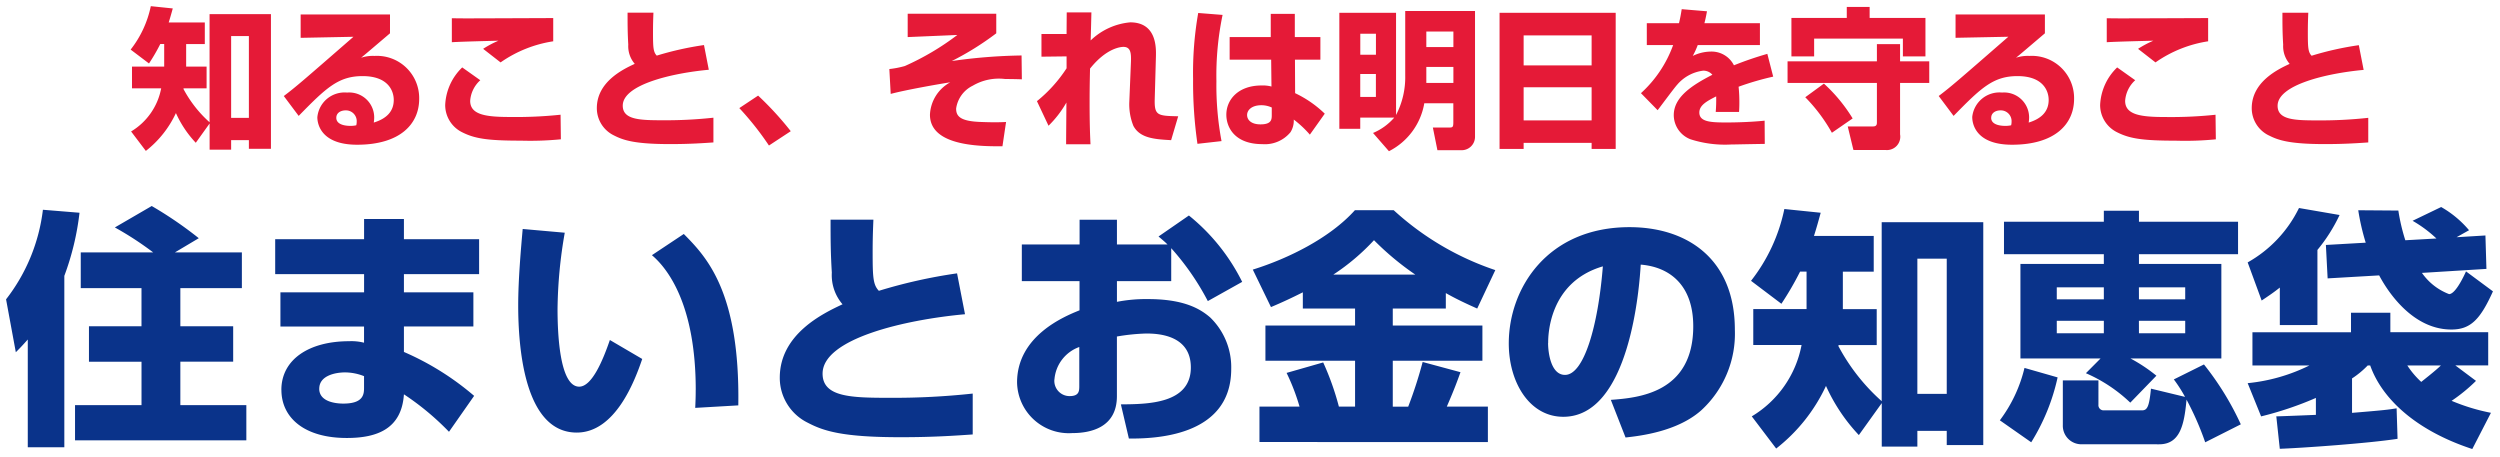 <svg xmlns="http://www.w3.org/2000/svg" width="220.155" height="40.214" viewBox="0 0 220.155 40.214">
  <g id="logo_chiebukuro" transform="translate(-335.022 -89.099)">
    <g id="logo_知恵袋" transform="translate(335.556 89.642)">
      <path id="合体_202" data-name="合体 202" d="M208.191,14.041h-.219a7.878,7.878,0,0,1-1.381,1.142v3.032c2.96-.242,3.223-.286,3.925-.4L210.6,20.5c-2.566.4-8.485.813-10.371.879l-.307-2.856c.263,0,3.026-.11,3.486-.132V16.9a29.673,29.673,0,0,1-4.824,1.626L197.4,15.6a15.69,15.69,0,0,0,5.438-1.559H197.82V11.119H206.5V9.4h3.465v1.714h8.617v2.922h-2.895l1.82,1.362a14.891,14.891,0,0,1-2.148,1.758,17.528,17.528,0,0,0,3.464,1.055L217.181,21.4C212.159,19.753,209.2,16.919,208.191,14.041Zm4.495,1.45c.153-.132,1.184-.923,1.732-1.45h-2.96A7.689,7.689,0,0,0,212.686,15.491Zm-58.955,3.032a9.344,9.344,0,0,0,4.385-6.284h-4.253V9.075h4.692v-3.3h-.57a27.2,27.2,0,0,1-1.645,2.834l-2.675-2.021A15.234,15.234,0,0,0,156.6.264l3.2.329c-.2.725-.329,1.209-.592,2.043h5.262V5.779h-2.719v3.3h2.982v3.164h-3.355l-.022.088a17.466,17.466,0,0,0,3.815,4.856V1.428h8.946V21.05H170.9V19.8h-2.587v1.384h-3.136V17.358l-2.017,2.813a15.647,15.647,0,0,1-2.894-4.329,15.039,15.039,0,0,1-4.386,5.515Zm14.581-1.978H170.9V4.637h-2.587Zm-166.4,4.7V11.755c-.526.593-.724.791-1.053,1.121L0,8.218A15.929,15.929,0,0,0,3.245.33L6.468.593A23.616,23.616,0,0,1,5.131,6.152V21.247Zm180.9-.263a1.634,1.634,0,0,1-1.689-1.692V15.359h3.135V17.49a.456.456,0,0,0,.483.505h3.355c.482,0,.636-.374.789-1.912l3,.725a12.623,12.623,0,0,0-.987-1.538l2.653-1.318a25.411,25.411,0,0,1,3.245,5.273l-3.135,1.583a25.641,25.641,0,0,0-1.645-3.757c-.2,2.219-.57,3.933-2.412,3.933Zm-7.236-2.11a12.511,12.511,0,0,0,2.171-4.614l2.916.835a18.044,18.044,0,0,1-2.324,5.713Zm-65.2,1.912v-3.12h3.53a18.64,18.64,0,0,0-1.14-2.967l3.223-.923a24.066,24.066,0,0,1,1.382,3.89h1.425V13.623h-7.894v-3.1h7.894V9.03h-4.6V7.6c-.965.483-1.754.857-2.806,1.3l-1.6-3.3c3.179-.989,6.819-2.812,8.99-5.229h3.42a24.986,24.986,0,0,0,8.946,5.273L129.551,9.03c-.833-.373-1.755-.791-2.763-1.362V9.03h-4.671v1.495h7.893v3.1h-7.893v4.043h1.359a38.352,38.352,0,0,0,1.272-3.933l3.332.9c-.263.724-.5,1.406-1.206,3.032h3.618v3.12Zm6.512-14.743h7.214a24.611,24.611,0,0,1-3.64-3.032A19.24,19.24,0,0,1,116.878,6.042ZM6.073,20.632v-3.1h5.855V13.711H7.3v-3.12h4.626V7.229H6.577V4.087h6.381a28.107,28.107,0,0,0-3.377-2.2L12.827,0a34.249,34.249,0,0,1,4.144,2.834L14.866,4.087h5.9V7.229H15.348v3.361H20v3.12H15.348v3.823h5.811v3.1Zm92.1-3.164c2.3-.022,6.161-.022,6.161-3.252,0-2.834-2.829-2.988-3.924-2.988a17.813,17.813,0,0,0-2.587.264v5.252c0,2.813-2.39,3.252-3.925,3.252a4.556,4.556,0,0,1-4.867-4.46c0-4.109,4.188-5.823,5.5-6.35V6.614H89.45V3.384h5.087V1.209h3.289V3.384h4.451c-.2-.2-.351-.33-.789-.7L104.163.835a17.5,17.5,0,0,1,4.692,5.845l-3.026,1.692a22.616,22.616,0,0,0-3.223-4.658v2.9h-4.78V8.438a13.332,13.332,0,0,1,2.74-.242c3.157,0,4.6.857,5.481,1.626a6.1,6.1,0,0,1,1.843,4.526c0,6.109-7.083,6.131-9.012,6.131Zm-5.855-2.2a1.343,1.343,0,0,0,1.337,1.472c.855,0,.855-.461.855-.923V12.415A3.315,3.315,0,0,0,92.323,15.271Zm-68.074.923c0-2.659,2.412-4.285,5.964-4.285a4.5,4.5,0,0,1,1.316.132V10.613H24.161V7.6h7.367V6H23.7V2.923h7.828V1.143h3.508v1.78h6.621V6H35.036V7.6h6.117v3.01H35.036v2.241a24.357,24.357,0,0,1,6.183,3.867l-2.214,3.164a23.6,23.6,0,0,0-3.969-3.3c-.2,3.032-2.347,3.845-5.022,3.845C26.287,20.434,24.248,18.655,24.248,16.194Zm3.333-.11c0,1.231,1.623,1.318,2.127,1.318,1.842,0,1.82-.9,1.82-1.45v-.966a4.579,4.579,0,0,0-1.689-.33C29.028,14.656,27.581,14.919,27.581,16.084Zm113.742.989c2.368-.176,7.258-.571,7.258-6.482,0-3.669-2.127-5.229-4.626-5.427-.109,1.912-.943,13.4-6.819,13.4-2.96,0-4.8-3.01-4.8-6.46,0-4.856,3.4-10.239,10.634-10.239,5.044,0,9.275,2.768,9.275,9.031a9.16,9.16,0,0,1-2.982,7.119c-2.149,1.89-5.482,2.242-6.644,2.373Zm-5.526-5.01c0,.835.241,2.812,1.491,2.812,1.667,0,2.917-4.307,3.333-9.558C135.8,6.724,135.8,11.514,135.8,12.063Zm-65.18,7.031a4.4,4.4,0,0,1-2.478-3.977c0-3.845,3.837-5.669,5.526-6.46a3.935,3.935,0,0,1-.943-2.791c-.11-1.779-.11-2.988-.11-4.658h3.771c-.044,1.032-.066,1.8-.066,2.879,0,2.219.044,2.856.548,3.384a45.312,45.312,0,0,1,6.885-1.538l.7,3.6c-5.306.483-12.542,2.153-12.542,5.229,0,2.088,2.566,2.131,5.964,2.131a64.861,64.861,0,0,0,7.257-.373v3.6c-1.316.088-3.355.242-6.271.242C73.622,20.369,71.977,19.8,70.618,19.094ZM45.1,8.745c0-2.263.241-4.966.395-6.723l3.705.329a40.859,40.859,0,0,0-.636,6.724c0,2,.154,6.833,1.908,6.833,1.118,0,2.083-2.307,2.7-4.109l2.85,1.67c-.658,1.934-2.368,6.482-5.767,6.482C45.624,19.951,45.1,12.415,45.1,8.745Zm15.634,7.449c0-7.493-2.456-10.679-3.859-11.865l2.807-1.867c1.974,2,4.955,5.053,4.8,15.094l-3.793.22C60.709,17.337,60.731,16.875,60.731,16.194Zm122.421-1.472,1.294-1.3h-7.06V5.1h7.345V4.241h-8.793V1.385h8.793V.418h3.092v.967h8.727V4.241h-8.727V5.1h7.257v8.327h-8a14.119,14.119,0,0,1,2.28,1.516l-2.3,2.373A13.334,13.334,0,0,0,183.153,14.722Zm4.671-3.516H191.9v-1.1h-4.078Zm-7.236,0h4.144v-1.1h-4.144Zm7.236-2.988H191.9V7.163h-4.078Zm-7.236,0h4.144V7.163h-4.144ZM208.98,6.109l-4.538.264-.154-2.944,3.508-.2a19.985,19.985,0,0,1-.658-2.856L210.669.4a17.1,17.1,0,0,0,.614,2.615l2.74-.154a11.058,11.058,0,0,0-2.1-1.56L214.439.089a9.069,9.069,0,0,1,2.456,2.043l-1.1.616,2.543-.154.088,2.944-5.679.352a5.144,5.144,0,0,0,2.39,1.868c.592,0,1.381-1.758,1.491-2L219,7.515c-1.118,2.483-1.973,3.362-3.661,3.362C211.567,10.877,209.353,6.812,208.98,6.109Zm-8.748,4.373v-3.3c-.549.439-.943.7-1.6,1.142L197.4,4.966A11.04,11.04,0,0,0,201.92.176l3.574.616a14.487,14.487,0,0,1-1.951,3.076v6.613Z" transform="translate(0 17.599)" fill="#0a338a" stroke="rgba(0,0,0,0)" stroke-miterlimit="10" stroke-width="1"/>
      <path id="合体_201" data-name="合体 201" d="M109.407,11.167a5.061,5.061,0,0,0,1.868-1.354h-2.994V10.8h-1.841V.584h4.994v9a7.2,7.2,0,0,0,.808-3.479V.425h6.146V11.486a1.176,1.176,0,0,1-1.272,1.195h-2.04l-.4-1.992h1.391c.344,0,.411-.013.411-.464V8.551h-2.557a5.833,5.833,0,0,1-3.113,4.222Zm-1.126-3.173h1.378V5.975h-1.378ZM114.1,6.759h2.384V5.351H114.1Zm-5.815-2.483h1.378V2.43h-1.378ZM114.1,3.6h2.384V2.231H114.1ZM.04,11.034a5.645,5.645,0,0,0,2.649-3.8H.119V5.324H2.954V3.333H2.61a16.417,16.417,0,0,1-.994,1.713L0,3.824A9.214,9.214,0,0,0,1.775,0L3.709.2c-.119.438-.2.73-.358,1.235H6.531v1.9H4.888V5.324h1.8V7.237H4.663L4.65,7.29a10.566,10.566,0,0,0,2.3,2.934V.7h5.405V12.561H10.412V11.8H8.849v.837H6.954V10.33l-1.218,1.7A9.464,9.464,0,0,1,3.987,9.414a9.093,9.093,0,0,1-2.649,3.333Zm8.809-1.2h1.563v-7.2H8.849Zm142.861,2.829-.5-2.072h2.238c.331,0,.331-.225.331-.358V6.759h-7.868V4.86h7.868V3.346h2.04V4.86h2.57v1.9h-2.57v4.528a1.174,1.174,0,0,1-1.245,1.381Zm-23.054-.093v-.531h-5.987v.531h-2.12V.584h10.227v11.99Zm-5.987-2.509h5.987V7.144h-5.987Zm0-4.847h5.987V2.576h-5.987ZM70.389,9.56a3.416,3.416,0,0,1,1.789-2.855c-.874.133-3.855.651-5.246,1.022l-.12-2.19a8.081,8.081,0,0,0,1.365-.266A23.1,23.1,0,0,0,72.8,2.536l-4.372.186V.664h7.8V2.39A25.3,25.3,0,0,1,72.31,4.833a47.5,47.5,0,0,1,6.146-.491l.026,2.1c-.371-.013-.887-.027-1.47-.027A4.539,4.539,0,0,0,74.164,7a2.648,2.648,0,0,0-1.47,2.018c0,.651.317,1.129,2.238,1.182,1.073.04,1.6.027,2.159,0l-.318,2.138c-.152,0-.307,0-.467,0C73.758,12.339,70.389,11.985,70.389,9.56ZM53.6,8.976l1.656-1.1a27.78,27.78,0,0,1,2.875,3.134l-1.921,1.262A25.969,25.969,0,0,0,53.6,8.976Zm108.572.81A2.408,2.408,0,0,1,164.8,7.608,2.2,2.2,0,0,1,167.183,9.8a2.916,2.916,0,0,1-.039.451c1.125-.345,1.761-.983,1.761-1.992,0-.81-.5-2.1-2.742-2.1-2.12,0-3.193,1.009-5.63,3.505l-1.312-1.753c1.086-.823,1.59-1.262,6.133-5.218l-4.649.093V.73h7.868V2.39c-2,1.7-2.119,1.806-2.544,2.151a3.3,3.3,0,0,1,1.179-.159,3.719,3.719,0,0,1,3.935,3.784c0,2.191-1.656,4.036-5.471,4.036C162.242,12.2,162.176,10.065,162.176,9.786Zm1.669.04c0,.677.954.717,1.258.717a2.321,2.321,0,0,0,.5-.053,1.209,1.209,0,0,0,.039-.305.95.95,0,0,0-.953-1.009C164.189,9.175,163.845,9.427,163.845,9.826Zm-147.4-.04a2.408,2.408,0,0,1,2.623-2.177A2.2,2.2,0,0,1,21.448,9.8a2.917,2.917,0,0,1-.039.451c1.125-.345,1.761-.983,1.761-1.992,0-.81-.5-2.1-2.742-2.1-2.12,0-3.193,1.009-5.63,3.505L13.487,7.914c1.086-.823,1.59-1.262,6.133-5.218l-4.649.093V.73h7.868V2.39c-2,1.7-2.119,1.806-2.544,2.151a3.3,3.3,0,0,1,1.179-.159,3.719,3.719,0,0,1,3.935,3.784c0,2.191-1.656,4.036-5.471,4.036C16.507,12.2,16.441,10.065,16.441,9.786Zm1.669.04c0,.677.954.717,1.258.717a2.321,2.321,0,0,0,.5-.053,1.207,1.207,0,0,0,.039-.305.95.95,0,0,0-.953-1.009C18.455,9.175,18.111,9.427,18.111,9.826Zm119.264,1.9A2.291,2.291,0,0,1,135.89,9.6c0-1.58,1.563-2.616,3.4-3.559a1.028,1.028,0,0,0-.82-.359,3.584,3.584,0,0,0-2.279,1.235c-.3.332-1.471,1.926-1.722,2.244L133,7.662a10.573,10.573,0,0,0,2.835-4.236h-2.319V1.5h2.835c.106-.438.172-.81.239-1.235l2.225.186c-.106.584-.159.783-.225,1.049h4.887V3.426H138a6.811,6.811,0,0,1-.437.956A3.662,3.662,0,0,1,139.123,4a2.2,2.2,0,0,1,2.066,1.208A30.12,30.12,0,0,1,144.13,4.2l.516,2.005a25.092,25.092,0,0,0-3.047.889,13.156,13.156,0,0,1,.067,1.461c0,.318-.013.544-.027.757h-2.053a13.162,13.162,0,0,0,.039-1.367c-.807.412-1.483.77-1.483,1.421,0,.837,1.033.876,2.411.876.132,0,1.828,0,3.338-.159l.014,2.045c-2.4.04-2.663.053-2.955.053A9.924,9.924,0,0,1,137.374,11.725Zm-54.995.438c0-.584.026-3.16.026-3.678A9.216,9.216,0,0,1,80.83,10.53L79.81,8.365a12.35,12.35,0,0,0,2.61-2.895V4.422l-2.212.027v-2h2.212c0-.212.013-1.819.013-1.9h2.173c0,.106-.053,2.2-.066,2.47a5.752,5.752,0,0,1,3.484-1.594c2.344,0,2.278,2.271,2.265,2.974l-.106,3.771c-.04,1.474.252,1.487,2.066,1.527L91.626,11.8c-1.418-.08-2.742-.159-3.324-1.262a5.074,5.074,0,0,1-.358-2.1L88.089,4.9c.026-.744-.014-1.314-.662-1.314-.172,0-1.457.053-2.941,1.912-.013.611-.039,1.58-.039,2.974,0,1.806.039,2.855.079,3.691Zm105.909-.783a2.66,2.66,0,0,1-1.5-2.4c0-2.324,2.318-3.426,3.338-3.9a2.377,2.377,0,0,1-.57-1.686c-.066-1.075-.066-1.806-.066-2.815h2.278c-.027.624-.04,1.089-.04,1.74,0,1.341.026,1.726.331,2.045a27.4,27.4,0,0,1,4.159-.93l.424,2.177c-3.205.292-7.577,1.3-7.577,3.16,0,1.262,1.55,1.288,3.6,1.288a39.192,39.192,0,0,0,4.384-.226V12c-.795.053-2.027.146-3.789.146C190.1,12.149,189.11,11.8,188.289,11.379ZM96.489,9.56c0-1.341,1.06-2.576,3.1-2.576a2.984,2.984,0,0,1,.874.093l-.027-2.363H96.78V2.722H100.4V.677h2.119V2.722h2.252V4.714h-2.239l.014,2.948a9.7,9.7,0,0,1,2.61,1.806l-1.312,1.846a9.419,9.419,0,0,0-1.417-1.328,1.912,1.912,0,0,1-.291,1.115,2.919,2.919,0,0,1-2.477,1.049C97.218,12.149,96.489,10.662,96.489,9.56Zm1.828.027c0,.412.344.823,1.178.823.994,0,.994-.451.994-.837V8.923a2.218,2.218,0,0,0-.913-.2C98.728,8.724,98.317,9.149,98.317,9.587ZM42.554,11.379a2.66,2.66,0,0,1-1.5-2.4c0-2.324,2.318-3.426,3.338-3.9a2.379,2.379,0,0,1-.57-1.686C43.76,2.31,43.76,1.58,43.76.571h2.278C46.012,1.2,46,1.66,46,2.31c0,1.341.026,1.726.331,2.045a27.4,27.4,0,0,1,4.159-.93L50.913,5.6c-3.206.292-7.577,1.3-7.577,3.16,0,1.262,1.55,1.288,3.6,1.288a39.185,39.185,0,0,0,4.384-.226V12c-.795.053-2.027.146-3.789.146C44.369,12.149,43.376,11.8,42.554,11.379ZM93.561,6.413A30.485,30.485,0,0,1,94.012.6L96.158.77a26.15,26.15,0,0,0-.543,5.842,26.518,26.518,0,0,0,.45,5.271l-2.12.239A37.935,37.935,0,0,1,93.561,6.413Zm81.36,4.687a2.669,2.669,0,0,1-1.484-2.4,4.885,4.885,0,0,1,1.5-3.306l1.59,1.128a2.686,2.686,0,0,0-.888,1.819c0,1.248,1.431,1.421,3.536,1.421a37.681,37.681,0,0,0,4.424-.2l.027,2.165a27.742,27.742,0,0,1-3.511.119C177.2,11.844,176.047,11.672,174.921,11.1Zm-145.735,0A2.669,2.669,0,0,1,27.7,8.7a4.885,4.885,0,0,1,1.5-3.306l1.59,1.128A2.686,2.686,0,0,0,29.9,8.338c0,1.248,1.431,1.421,3.536,1.421a37.681,37.681,0,0,0,4.424-.2l.027,2.165a27.742,27.742,0,0,1-3.511.119C31.465,11.844,30.312,11.672,29.186,11.1ZM147.47,8.02l1.643-1.2a14,14,0,0,1,2.53,3.067l-1.828,1.262A14.553,14.553,0,0,0,147.47,8.02Zm29.306-4.262a8.729,8.729,0,0,1,1.351-.717c-.994.027-3.232.08-4.107.133V1.062c.649.013.715.013,1.616.013,1.153,0,7.219-.027,7.312-.027V3.094a10.977,10.977,0,0,0-4.636,1.859Zm-145.735,0a8.729,8.729,0,0,1,1.351-.717c-.994.027-3.232.08-4.107.133V1.062c.649.013.715.013,1.616.013,1.153,0,7.219-.027,7.312-.027V3.094a10.977,10.977,0,0,0-4.636,1.859Zm125.026.664V2.855h-7.816V4.422h-2V1.036h4.875V.066h2.013v.969h4.915V4.422Z" transform="translate(10.971)" fill="#e51a37" stroke="rgba(0,0,0,0)" stroke-miterlimit="10" stroke-width="1"/>
    </g>
  </g>
</svg>